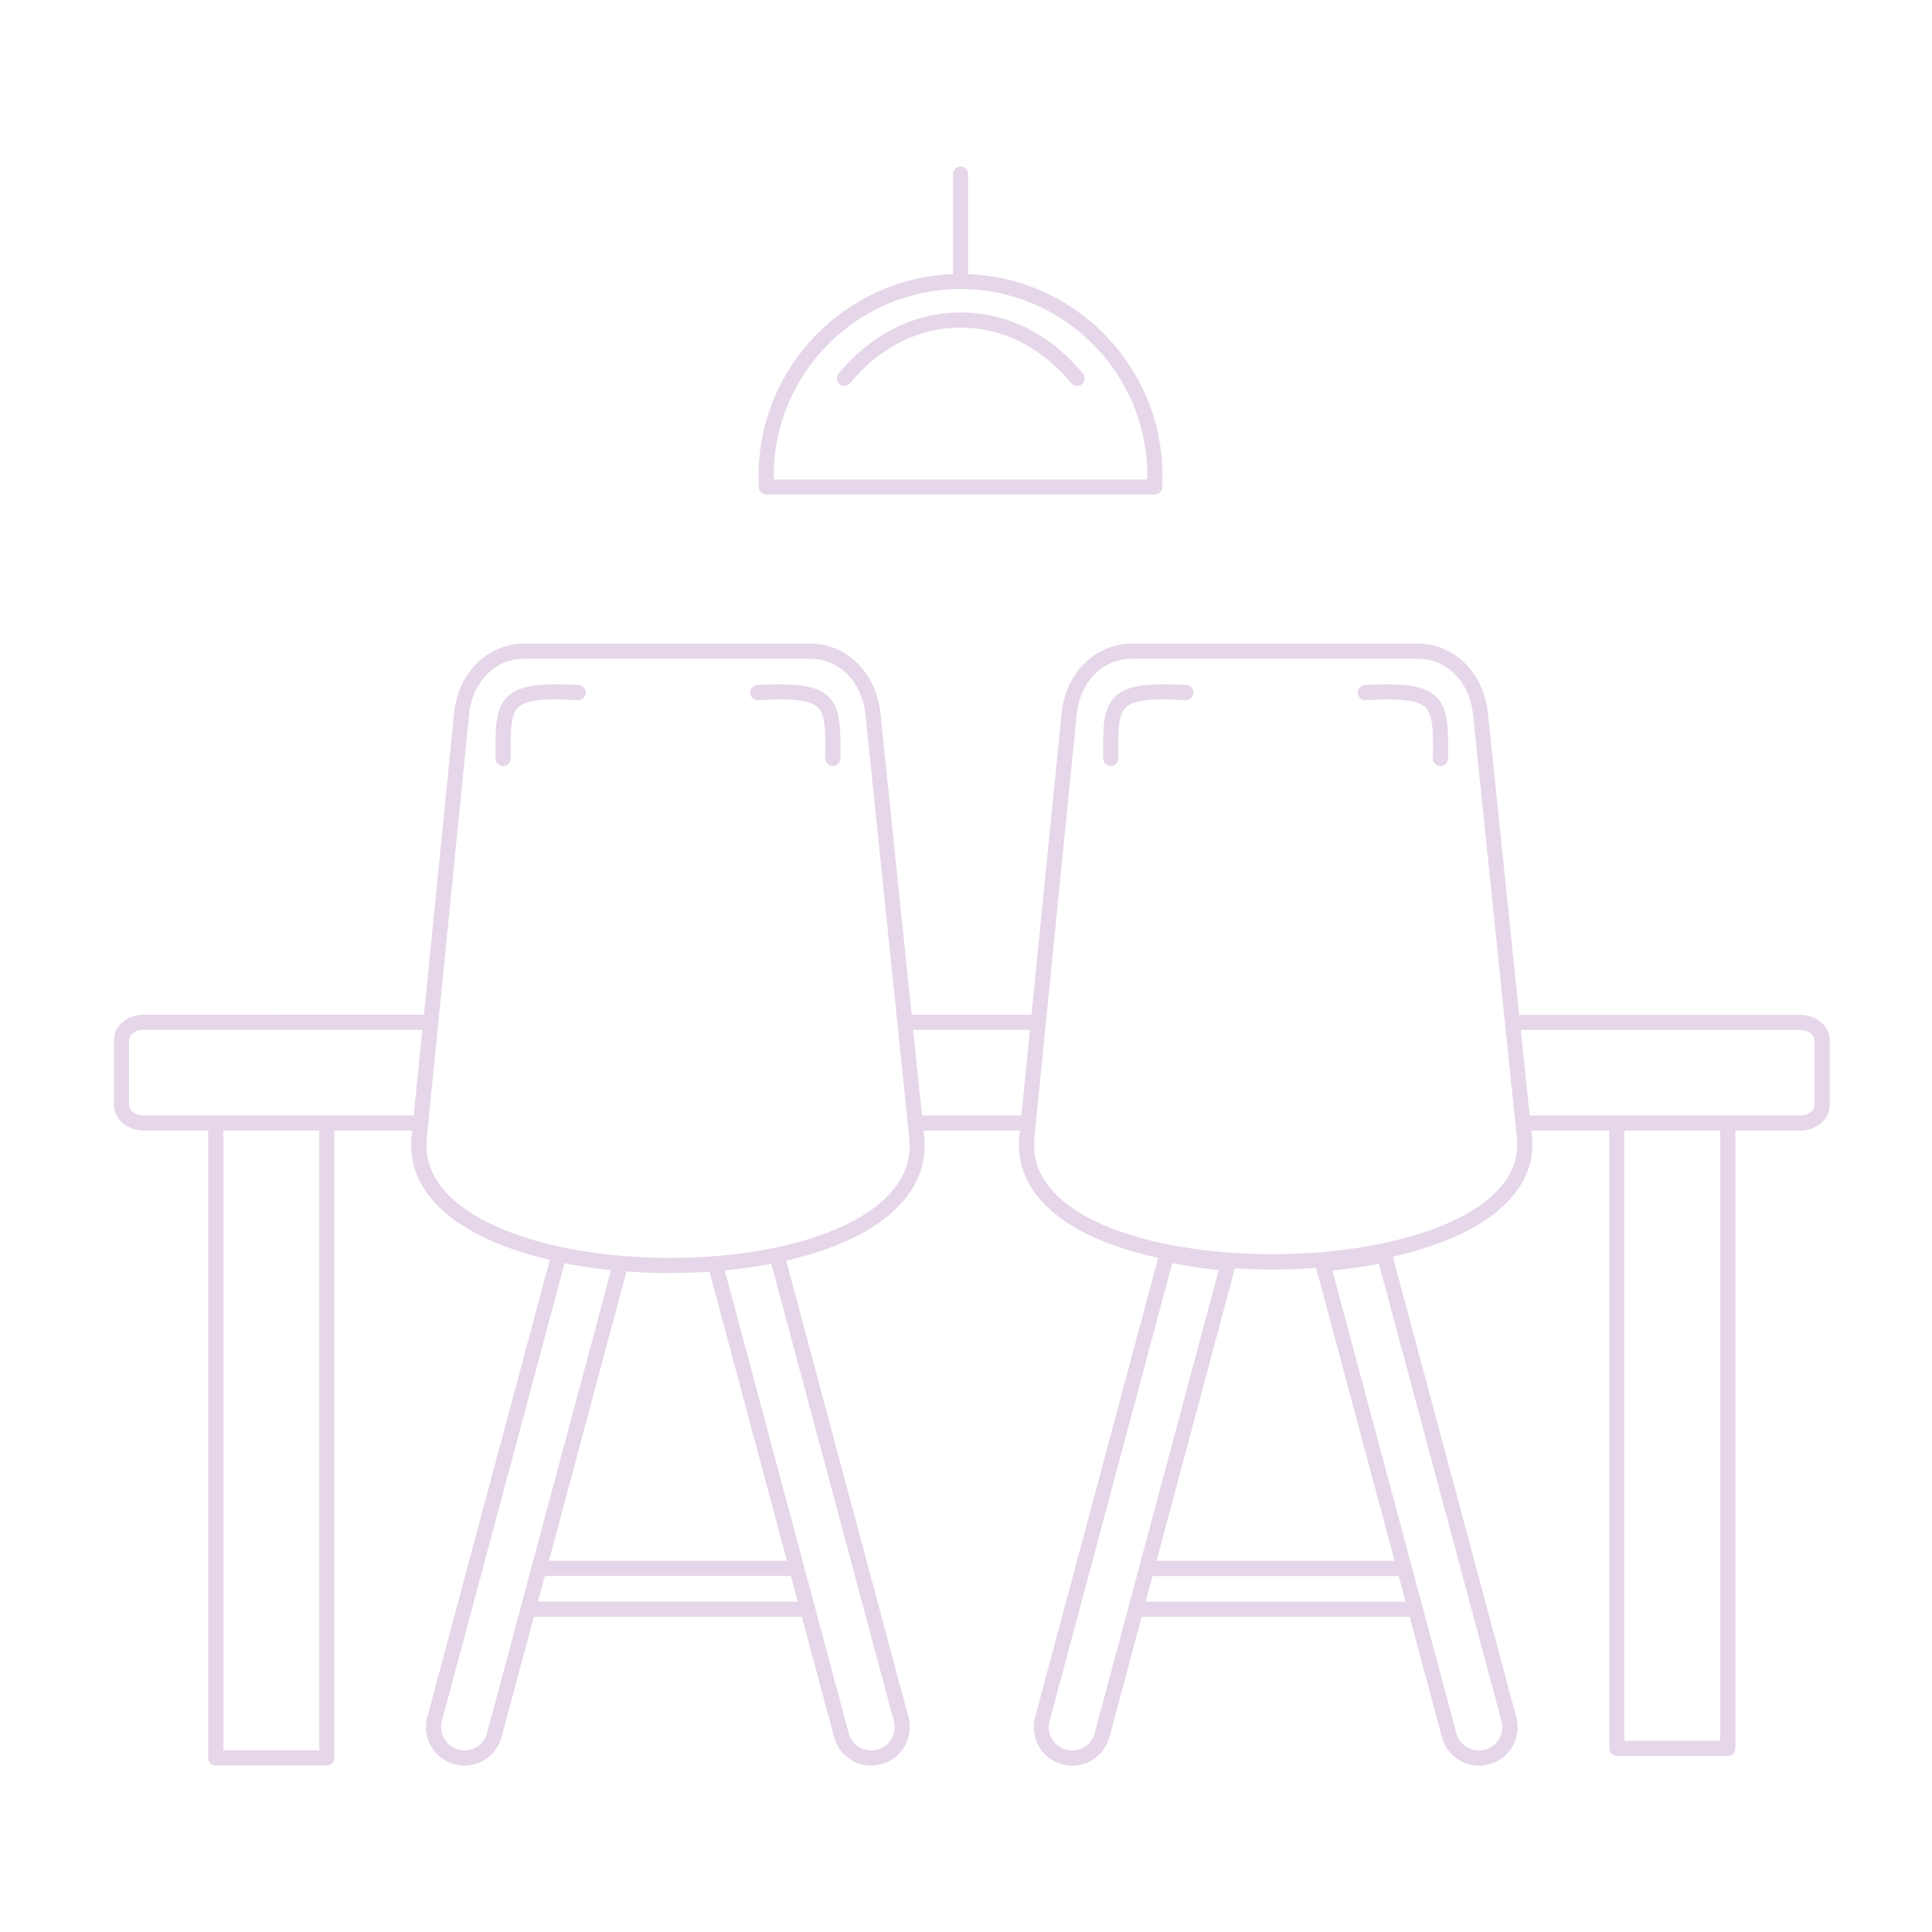 <?xml version="1.0" encoding="UTF-8"?> <svg xmlns="http://www.w3.org/2000/svg" viewBox="0 0 100 100" fill-rule="evenodd"><path d="m93.172 52.527h-14.539l-1.617-15.613c-0.215-2.086-1.742-3.598-3.633-3.598h-14.801c-1.898 0-3.43 1.516-3.633 3.598l-1.559 15.609h-6.203l-1.617-15.613c-0.215-2.086-1.742-3.598-3.633-3.598h-14.801c-1.898 0-3.43 1.516-3.633 3.598l-1.559 15.609-14.523 0.004c-0.84 0-1.523 0.586-1.523 1.312v3.367c0 0.723 0.684 1.312 1.523 1.312h3.356v32.477c0 0.215 0.176 0.391 0.391 0.391h5.742c0.215 0 0.391-0.176 0.391-0.391v-32.477h4.031l-0.031 0.297c-0.184 1.836 0.766 3.461 2.75 4.691 1.172 0.727 2.68 1.305 4.406 1.711l-6.344 23.672c-0.281 1.055 0.344 2.144 1.402 2.43 0.016 0.004 0.031 0.008 0.051 0.008 0.16 0.039 0.32 0.062 0.484 0.062 0.344 0 0.68-0.09 0.984-0.266 0.457-0.266 0.785-0.691 0.926-1.203l1.672-6.234h13.871l1.672 6.234c0.137 0.516 0.465 0.941 0.926 1.203 0.305 0.176 0.641 0.266 0.984 0.266 0.156 0 0.32-0.02 0.477-0.059 0.02 0 0.039-0.008 0.059-0.012 1.055-0.281 1.684-1.375 1.402-2.43l-6.332-23.633c1.742-0.398 3.258-0.977 4.43-1.711 1.969-1.23 2.906-2.867 2.711-4.727l-0.031-0.297h4.988l-0.031 0.297c-0.18 1.812 0.742 3.398 2.664 4.594 1.211 0.75 2.773 1.32 4.523 1.703l-6.371 23.781c-0.281 1.055 0.344 2.144 1.402 2.43 0.016 0.004 0.031 0.008 0.051 0.008 0.16 0.039 0.32 0.062 0.484 0.062 0.344 0 0.68-0.09 0.984-0.266 0.457-0.266 0.785-0.691 0.926-1.203l1.672-6.234h13.871l1.672 6.234c0.137 0.516 0.465 0.941 0.926 1.203 0.305 0.176 0.641 0.266 0.984 0.266 0.156 0 0.32-0.02 0.477-0.059 0.02 0 0.039-0.008 0.059-0.012 1.055-0.281 1.684-1.375 1.402-2.43l-6.391-23.84c1.762-0.402 3.344-0.988 4.57-1.758 1.898-1.188 2.809-2.738 2.629-4.477l-0.031-0.297h4.039v31.977c0 0.215 0.176 0.391 0.391 0.391h5.742c0.215 0 0.391-0.176 0.391-0.391v-31.977h3.359c0.84 0 1.523-0.586 1.523-1.312v-3.367c0-0.723-0.684-1.312-1.523-1.312zm-76.648 38.074h-4.961v-32.086h4.961zm-9.102-32.867c-0.402 0-0.742-0.242-0.742-0.531v-3.367c0-0.289 0.34-0.531 0.742-0.531h14.438l-0.445 4.43-13.992 0.004zm17.789 31.977c-0.086 0.312-0.281 0.57-0.559 0.73s-0.602 0.203-0.914 0.117c-0.016-0.004-0.031-0.008-0.047-0.008-0.621-0.184-0.988-0.832-0.82-1.461l6.352-23.703c0.766 0.152 1.574 0.273 2.406 0.355l-6.422 23.969zm9.387-23.82h0.086c0.695 0 1.375-0.023 2.039-0.07l4.008 14.969h-12.32l4.016-14.98c0.711 0.055 1.434 0.082 2.172 0.086zm-6.754 17.008 0.355-1.328h12.742l0.355 1.328zm18.422 6.191c0.168 0.625-0.195 1.273-0.812 1.461-0.016 0-0.031 0.008-0.051 0.008-0.312 0.086-0.633 0.039-0.914-0.117-0.277-0.16-0.477-0.422-0.559-0.73l-1.723-6.434c0-0.062-0.016-0.117-0.047-0.172l-4.648-17.352c0.836-0.078 1.641-0.191 2.41-0.34l6.344 23.672zm-1.559-26.207c-1.211 0.758-2.801 1.324-4.57 1.695h-0.008c-0.492 0.102-1.008 0.195-1.531 0.266h-0.004c-0.523 0.074-1.062 0.133-1.609 0.176h-0.008c-1.578 0.125-3.211 0.121-4.789-0.016-0.008 0-0.016-0.004-0.02-0.004-1.094-0.094-2.148-0.25-3.137-0.461-0.016 0-0.023-0.004-0.039-0.004-1.742-0.379-3.309-0.945-4.519-1.695-1.734-1.078-2.539-2.406-2.383-3.949l2.188-21.898c0.172-1.703 1.344-2.894 2.859-2.894h14.801c1.508 0 2.68 1.191 2.859 2.898l2.266 21.898c0.164 1.566-0.629 2.906-2.352 3.984zm3.016-5.148-0.461-4.43h6.047l-0.324 3.242-0.117 1.188h-5.148zm8.941 31.977c-0.086 0.312-0.281 0.57-0.559 0.73-0.277 0.16-0.602 0.203-0.914 0.117-0.016-0.004-0.031-0.008-0.047-0.008-0.621-0.184-0.988-0.832-0.82-1.461l6.352-23.711c0.77 0.152 1.578 0.273 2.406 0.359l-6.422 23.973zm2.633-6.812 0.355-1.328h12.742l0.355 1.328zm17.609 7.652c-0.016 0-0.031 0.008-0.051 0.008-0.312 0.086-0.633 0.039-0.914-0.117-0.277-0.16-0.477-0.422-0.559-0.73l-6.418-23.953c0.828-0.078 1.641-0.195 2.41-0.344l6.344 23.672c0.168 0.625-0.195 1.273-0.812 1.461zm-4.723-9.762h-12.32l4.055-15.141c0.641 0.039 1.289 0.062 1.934 0.062 0.758 0 1.516-0.027 2.269-0.086l4.062 15.16zm4.059-18.16c-4.789 3-15.664 3.059-20.406 0.113-1.676-1.039-2.449-2.336-2.297-3.852l2.188-21.898c0.172-1.703 1.344-2.894 2.859-2.894h14.801c1.508 0 2.68 1.191 2.859 2.898l2.266 21.898c0.148 1.445-0.613 2.703-2.266 3.734zm12.793 27.473h-4.961v-31.586h4.961zm4.883-32.895c0 0.289-0.34 0.531-0.742 0.531h-14l-0.461-4.43h14.457c0.402 0 0.742 0.242 0.742 0.531v3.367z" fill="#e6d6e9"></path><path d="m39.676 25.598h20.086c0.207 0 0.379-0.164 0.391-0.367 0.012-0.203 0.016-0.402 0.016-0.602 0-5.633-4.477-10.234-10.059-10.441v-5.18c0-0.215-0.176-0.391-0.391-0.391s-0.391 0.176-0.391 0.391v5.18c-5.582 0.207-10.062 4.809-10.062 10.441 0 0.203 0.008 0.402 0.016 0.602 0.012 0.207 0.184 0.367 0.391 0.367zm10.043-10.637c5.328 0 9.668 4.336 9.668 9.672v0.188h-19.336v-0.188c0-5.332 4.336-9.672 9.672-9.672z" fill="#e6d6e9"></path><path d="m44 19.836c1.531-1.859 3.566-2.883 5.723-2.883s4.188 1.023 5.723 2.883c0.078 0.094 0.188 0.141 0.301 0.141 0.086 0 0.176-0.031 0.25-0.09 0.164-0.137 0.188-0.383 0.055-0.551-1.684-2.043-3.93-3.164-6.324-3.164-2.394 0-4.641 1.125-6.324 3.164-0.137 0.164-0.113 0.414 0.055 0.551 0.164 0.137 0.414 0.113 0.551-0.055z" fill="#e6d6e9"></path><path d="m29.949 35.457c-2.098-0.121-3.094 0.039-3.672 0.594-0.656 0.625-0.645 1.656-0.625 3.211 0 0.215 0.18 0.387 0.391 0.387h0.008c0.215 0 0.391-0.18 0.387-0.395-0.016-1.352-0.027-2.242 0.383-2.641 0.391-0.371 1.281-0.48 3.086-0.375 0.219 0.016 0.398-0.152 0.414-0.367 0.012-0.215-0.152-0.398-0.367-0.414z" fill="#e6d6e9"></path><path d="m39.195 35.457c-0.215 0.012-0.383 0.195-0.367 0.414 0.012 0.215 0.199 0.383 0.414 0.367 1.805-0.102 2.695 0.008 3.086 0.375 0.414 0.391 0.398 1.289 0.383 2.641 0 0.215 0.172 0.391 0.387 0.395h0.008c0.215 0 0.391-0.172 0.391-0.387 0.02-1.555 0.031-2.586-0.625-3.211-0.578-0.555-1.574-0.711-3.672-0.594z" fill="#e6d6e9"></path><path d="m61.398 35.457c-2.098-0.121-3.094 0.039-3.672 0.594-0.656 0.625-0.645 1.656-0.625 3.211 0 0.215 0.18 0.387 0.391 0.387h0.008c0.215 0 0.391-0.18 0.387-0.395-0.016-1.352-0.027-2.246 0.383-2.641 0.391-0.371 1.281-0.48 3.086-0.375 0.211 0.016 0.398-0.152 0.414-0.367 0.012-0.215-0.152-0.398-0.367-0.414z" fill="#e6d6e9"></path><path d="m70.648 35.457c-0.215 0.012-0.383 0.195-0.367 0.414 0.012 0.215 0.199 0.383 0.414 0.367 1.805-0.102 2.695 0.008 3.086 0.375 0.414 0.391 0.398 1.289 0.383 2.641 0 0.215 0.172 0.391 0.387 0.395h0.008c0.215 0 0.391-0.172 0.391-0.387 0.02-1.555 0.031-2.586-0.625-3.211-0.578-0.555-1.574-0.711-3.672-0.594z" fill="#e6d6e9"></path></svg> 
